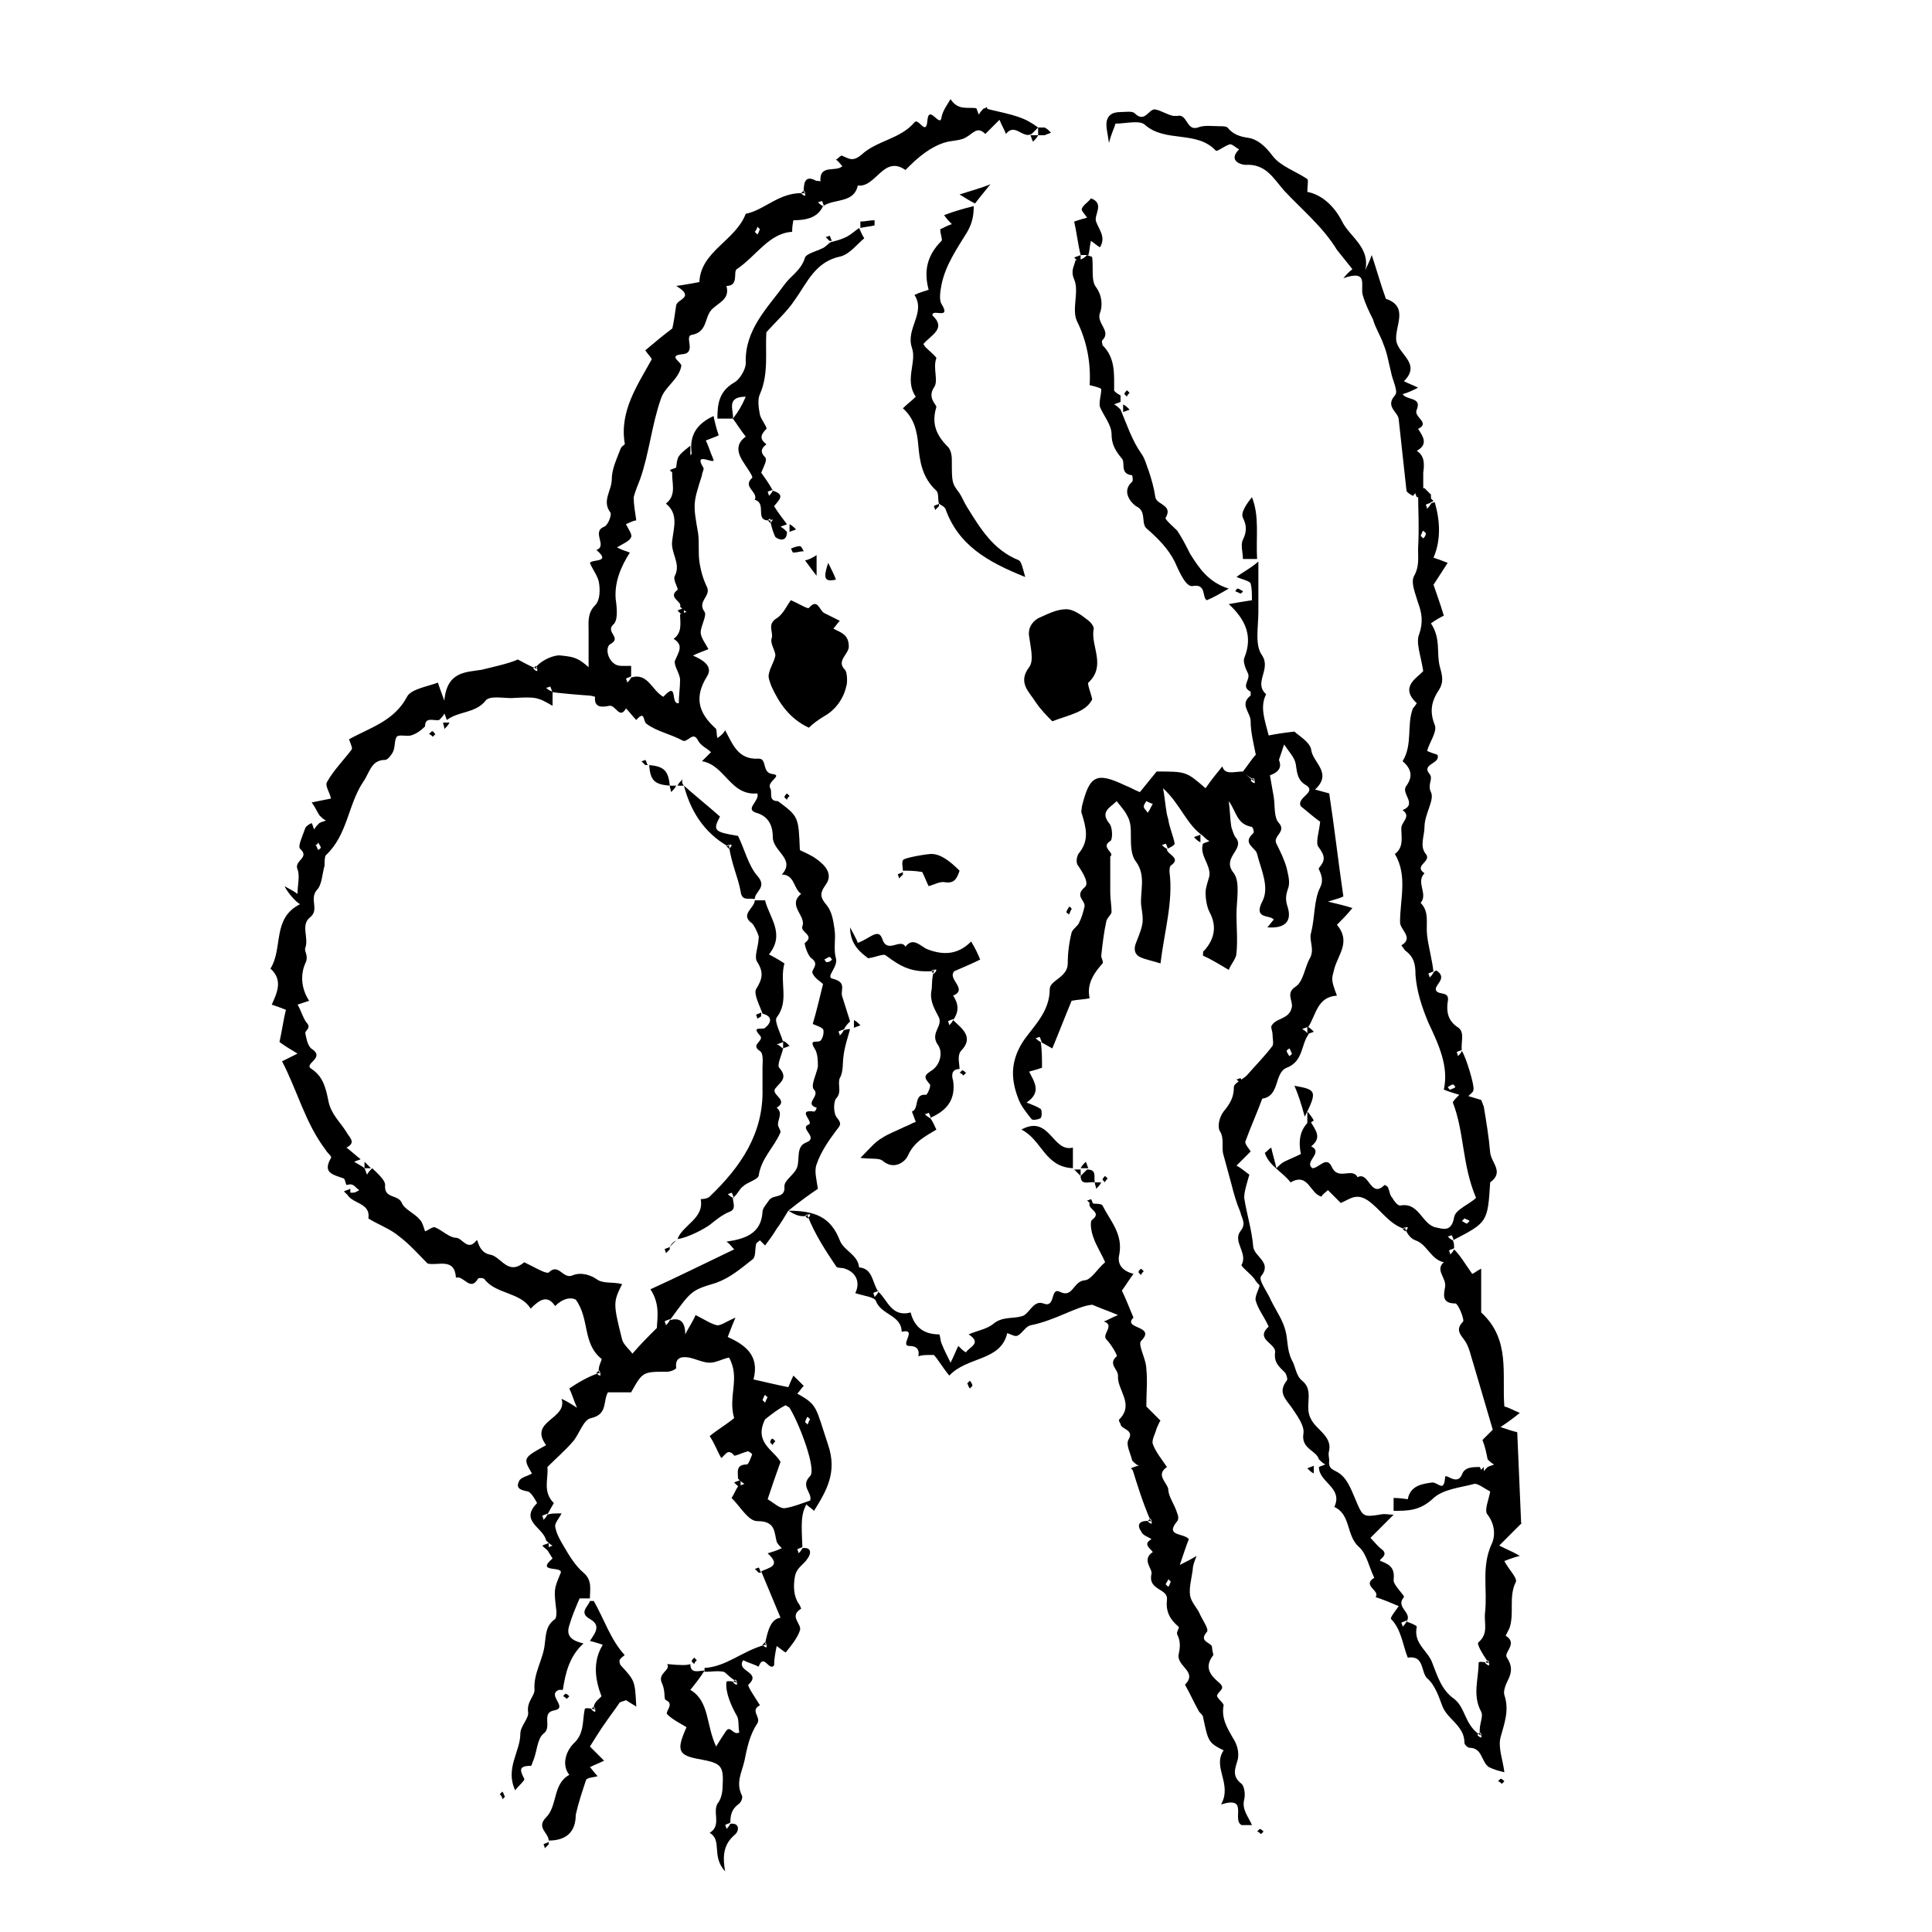 <?xml version="1.0" encoding="utf-8"?>
<!-- Generator: Adobe Illustrator 25.2.3, SVG Export Plug-In . SVG Version: 6.00 Build 0)  -->
<svg version="1.1" id="レイヤー_1" xmlns="http://www.w3.org/2000/svg" xmlns:xlink="http://www.w3.org/1999/xlink" x="0px"
	 y="0px" width="150px" height="150px" viewBox="0 0 150 150" style="enable-background:new 0 0 150 150;" xml:space="preserve">
<style type="text/css">
	.st0{fill:none;}
</style>
<g>
	<g>
		<path d="M53.6,129.2c0,0.8,0.7,0.5,1.1,0.5c-0.3,0.5-0.7,1-1.1,1.5c1.5,0.9,1.2,2.7,2,4.4c0.3-0.5,0.5-0.8,0.7-1.1
			c0.4-0.7,0.6,0.3,1.1,0c-0.1-0.4,0-1-0.2-1.3c-0.4-0.7-0.9-1.8-0.8-2.6c0-0.1,0.3-0.1,0.7,0c0.2,0.1,0.1-0.1,0-0.2
			c-0.1,0.1-0.2,0.2-0.2,0.2c0.1,0.1,0.2,0.2,0.3,0.2c0,0,0.1-0.1-0.1-0.3c-0.5-0.3-0.7-0.6-0.9-0.7c-0.5-0.1-1,0-1.5,0
			c0-0.1,0-0.3,0-0.3c1.7-0.1,2.9-1.3,4.7-1.8c0.2,0.1,0.1-0.1,0-0.2c-0.1,0.1-0.2,0.2-0.2,0.2c0.1,0.1,0.2,0.2,0.3,0.2
			c0,0,0.1-0.1-0.1-0.3c0.2-0.9,0.4-1.9,1.2-2c-0.5-1.2-1-2.4-1.5-3.6c0.6-0.3,1.6-0.4,0.5-1.4c0.3-0.1,0.7-0.2,1.1-0.4
			c-0.2-0.2-0.3-0.3-0.4-0.5c-0.2-0.8-0.1-1.6-1.5-1.6c-0.7,0-1.3-1.1-2-1.8c0.2-0.3,0.3-0.6,0.5-0.9c0.2-0.1,0.3-0.1,0.5-0.2
			c-0.2-0.1-0.3-0.2-0.5-0.4c0-0.5-0.2-1.1,0.7-1.1c0.1,0,0.3-0.5,0.4-0.8c0,0-0.3-0.3-0.4-0.2c-0.4,0.1-1,0.4-1,0.3
			c-0.5-0.6-0.7,0-1,0.2c-0.3-0.5-0.5-1.1-0.9-1.7c0.6-0.5,1.3-0.9,1.9-1.4c-0.5-1.7,0.5-3.1-0.4-4.7c-0.5,0.1-1,0.4-1.5,0.4
			c-0.5,0-1.1-0.3-1.6-0.4c-0.6-0.1-1.1,0-1,0.8c0,0.1-0.4,0.3-0.7,0.3c-1.9,0-1.9,0-2.8,1.6c-0.6,0-1.2,0-1.8,0
			c-0.4,0.7,0,1.7-1.3,2c-0.6,0.1-0.9,1.2-1.4,1.8c-0.6,0.7-1.3,1.3-2,2c0.1,0.9-0.4,1.9,0.5,2.8c0,0-0.3,0.5-0.5,0.9c0,0,0,0,0-0.1
			c-0.1,0.1-0.3,0.1-0.4,0.2c0,0,0.1,0.2,0.1,0.3c0.1-0.1,0.2-0.2,0.3-0.4c0.3-0.1,0.5-0.1,1.1-0.1c-0.2,0.4-0.5,0.7-0.5,1
			c0.1,0.6,0.4,1.1,0.7,1.6c0.4,0.7,0.9,1.5,1.5,2c0.7,0.6,0.5,1.3,0.5,2c-0.3,0-0.5,0-0.8,0c-0.3,0.7-0.6,1.4-0.8,2.1
			c-0.3,0.9,0.3,1.2,1.1,1.4c-1.1,1-1.4,2.3-1.6,3.6c-0.1,0-0.2,0-0.3,0c-1,0.4,0.8,1.4-0.4,1.6c-1,0.2-0.1,1.3-0.8,1.8
			c-0.5,0.4-0.5,1.4-0.8,2.1c-0.1,0.2-0.1,0.4-0.2,0.4c-1,0-0.8,0.4-0.5,1c0.1,0.1-0.4,0.5-0.7,0.9c-0.8-1.7,0.4-3,0.4-4.4
			c0-0.6,0.7-1.2,0.6-1.7c-0.1-0.8,0.5-1.2,0.5-1.7c-0.1-1.3,0.7-2.4,0.8-3.6c0.1-0.8,0.1-1.4,0.8-1.9c0.1-0.1,0.1-0.4,0.1-0.6
			c-0.2-1.7-0.2-1.7,0.3-2.9c0.4-0.7-2,0-0.6-1.2c0,0-0.3-0.5-0.5-0.8c0.2-0.1,0.3-0.1,0.5-0.2c-0.2-0.1-0.3-0.2-0.5-0.4
			c-0.2-1-2.1-1.5-0.7-2.9c0,0-0.4-0.8-0.7-0.9c-0.5-0.1-1-0.2-0.7-0.8c0.1-0.3,0.7-0.4,1-0.6c-0.7-1.2-0.7-1.2,1.1-2.2
			c-1.4-1.9,1.7-2,1.2-3.6c0.4,0.2,0.6,0.3,1.2,0.7c-0.3-0.7-0.4-1.1-0.6-1.5c0.6-0.4,1.4-0.9,2.3-1.2c0.2,0.1,0.1-0.1,0-0.2
			c-0.1,0.1-0.2,0.2-0.2,0.2c0.1,0.1,0.2,0.2,0.3,0.2c0,0,0.1-0.1-0.1-0.3c-0.1-0.4,0.3-1,0.2-1c-1.5-1.2-0.9-3.1-2-4.6
			c-0.4-0.2-1-0.1-1.6,0.5c-0.6-0.9-1.2-0.5-1.9,0.2c-0.8-1.3-2.7-1.1-3.6-2.3c-0.1-0.1-0.5-0.1-0.5,0c-0.6,1-1.1-0.3-1.7-0.1
			c-0.1-1.6-1.4-0.9-2.2-1.1c-0.7-0.7-1.4-1.5-2.2-2.1c-0.7-0.6-1.6-0.9-2.4-1.4c0.2-1.3-1.4-1.1-1.7-2c0.2,0,0.4,0,0.5,0
			c0.2,0,0.3-0.1,0.5-0.2c-0.2-0.1-0.3-0.3-0.5-0.4c-0.2-0.1-0.4,0-0.5,0c-0.1-0.2-0.1-0.4-0.2-0.5c-0.8-0.3-1.7-0.4-1-1.6
			c0.1-0.1-0.3-0.4-0.4-0.6c-1.6-2.1-2.2-4.6-3.4-6.9c0.4-0.2,0.8-0.4,1.2-0.6c-0.5-0.3-1-0.6-1.4-0.9c0.2-0.9,0.3-1.7,0.5-2.5
			c-0.5-0.2-0.8-0.3-1.1-0.4c0.4-0.9,0.9-1.9-0.1-2.8c1-1.6,0.1-3.9,2.3-5c-0.4-0.2-1.1-1.1-1.2-1.4c0.3,0.2,0.6,0.3,1,0.6
			c0-0.7,0.2-1.4,0-1.9c-0.3-0.7,1-0.9,0.2-1.6c-0.2-0.2,0.2-1,0.4-1.6c0.1-0.2,0.3-0.3,0.5-0.4c0.1,0.2,0.1,0.3,0.2,0.5
			c0.1-0.2,0.2-0.3,0.4-0.5c0.2-0.1,0.3-0.1,0.5-0.2c-0.2-0.1-0.3-0.2-0.5-0.4c-0.2-0.3-0.3-0.6-0.6-1c0.5-0.1,1-0.2,1.5-0.3
			c-0.1-0.5-0.5-1-0.3-1.3c0.5-0.9,1.3-1.7,1.9-2.5c0.1-0.1-0.1-0.5-0.2-0.8c1.6-0.9,3.5-1.4,4.5-3.3c0.3-0.6,1.6-0.8,2.4-1.1
			c0.1,0.3,0.2,0.6,0.5,1.4c0.2-2.3,1.7-2.2,2.9-2.4c0.8-0.2,2.2-0.5,2.8-0.8c0.4,0.2,0.7,0.4,1.4,0.7c0.2,0.1,0.1-0.1,0-0.2
			c-0.1,0.1-0.2,0.2-0.2,0.2c0.1,0.1,0.2,0.2,0.3,0.2c0,0,0.1-0.1-0.1-0.3c0.5-0.6,1.5-1,2-0.9c1,0.1,1.3,0.2,2.1,0.9
			c0-1,0-1.9,0-2.8c0-0.7-0.1-1.4,0.5-2c0.4-0.4,0.4-1.2,0.3-1.8c-0.1-0.5-0.5-1-0.7-1.5c0.2-0.3,1.7,0,0.5-1
			c0.9-0.3-0.4-1.4,0.6-1.8c0.3-0.1,0.6-0.9,0.5-1.1c-0.7-0.9,0.1-1.7,0.1-2.6c0-0.8,0.4-1.6,0.7-2.4c0.1-0.2,0.4-0.3,0.3-0.4
			c-0.4-2.5,1-4.5,2.1-6.5c0-0.1-0.3-0.4-0.5-0.7c0.6-0.5,1.3-1.1,2.1-1.7c0.1-0.4,0.2-1.1,0.3-1.8c0.1-0.5,1.5-0.6,0-1.5
			c0.8-0.1,1.2-0.2,1.8-0.3c0.1-2.4,2.8-3.2,3.6-5.3c1.5-0.3,2.6-1.7,4.5-1.6c0.2,0.1,0.1-0.1,0-0.2c-0.1,0.1-0.2,0.2-0.2,0.2
			c0.1,0.1,0.2,0.2,0.3,0.2c0,0,0.1-0.1-0.1-0.3c0-0.7,0.1-1.3,0.9-0.9c0.1,0.1,0.3,0,0.4,0.1c-0.1-1.4,1.2-0.7,1.7-1.2
			c-0.2-0.2-0.3-0.4-0.5-0.5c0.2-0.1,0.4-0.4,0.5-0.3c0.5,0.2,0.8,0.5,1.5-0.1c1.2-1.1,3-1.2,4.1-2.5c0.3-0.4,0.9,1.1,1-0.1
			c0.1-1.4,1,0.6,1.1-0.3c0.1-0.5,0.4-0.9,0.7-1.4c0.6,0.9,1.3,0.6,2,0.7c0.1,0.2,0.1,0.3,0.2,0.5c0.1-0.2,0.2-0.3,0.4-0.5
			C79,9,79.5,9.1,80.6,9.9c-0.2,0.2-0.4,0.4-0.5,0.5c-0.7,0.4-1.3-0.9-2,0c-0.1-0.3-0.3-0.6-0.5-1.1c-0.4,0.4-0.7,0.7-1.1,1.1
			c-0.6-0.6-0.9-0.1-1.4,0.2c-0.4,0.3-1,0.3-1.5,0.4c-0.9,0.2-1.9,0.8-3,1.9c-0.1,0.1-0.3,0.3-0.3,0.3c-1.7-1.2-2.3,1.4-3.7,1.2
			c-0.3,1.4-1.8,1-2.7,1.6c0,0,0,0,0.1,0c-0.1-0.1-0.1-0.3-0.2-0.4c0,0-0.2,0.1-0.3,0.1c0.1,0.1,0.2,0.2,0.4,0.3
			c-0.4,0.9-1.3,1.1-2.3,1.1c0,0-0.1,0.4-0.1,0.9c-1.8,0.1-2.8,1.9-4.3,2.9c-0.3,0.2,0.2,1.3-0.8,1.3c0.3,1.1-0.7,1.3-1.2,1.9
			c-0.5,0.6-0.3,1.7-1.5,1.9c-0.6,0.1,0.4,1.4-0.7,1.5c-1.2,0.1-0.1,0.6-0.1,0.9c-0.2,1.1-1.3,1.6-1.6,2.6c-0.7,2-0.9,4.2-1.6,6.2
			c-0.2,0.5-0.4,1-0.5,1.4c0,0.6,0.1,1.1,0.2,1.8c-0.1,0-0.4,0.1-0.8,0.3c0.2,0.4,0.5,0.8,0.4,1c-0.1,0.3-0.6,0.5-1.1,0.8
			c0.4,0.2,0.7,0.3,1,0.4c-0.7,1.1-1.2,2.3-1.1,3.6c0.1,0.7,0.2,1.7-0.2,2c-0.6,0.6,0.7,1-0.2,1.5c-0.4,0.2-0.3,1.2,0.4,1.6
			c0.2,0.1,0.4,0.1,0.6,0.1c0.2,0,0.4,0,0.6,0c0,0.3,0,0.5,0,0.9c0,0,0,0,0-0.1c-0.1,0.1-0.3,0.1-0.4,0.2c0,0,0.1,0.2,0.1,0.3
			c0.1-0.1,0.2-0.2,0.3-0.4c1.3-0.4,1.6,1,2.5,1.5c1.2-1.3,0.5,0.6,1.2,0.5c0-0.6,0.1-1.2,0.1-1.8c0-0.5-0.5-1.1-0.4-1.5
			c0.3-0.7,0.7-1.2-0.1-1.7c0.7-0.5,0.5-1.3,0.5-1.9c0.2-0.1,0.3-0.1,0.5-0.2c-0.2-0.1-0.3-0.2-0.5-0.4c0.2-0.4-1-0.7-0.2-1.3
			c0.1-0.1-0.4-0.8-0.2-1.1c0.5-1-0.4-1.8-0.2-2.8c0.1-0.9,0.5-2-0.5-2.8c0.9-0.7,0.4-1.7,0.5-2.5c0.2-0.2,0.4-0.4,0.5-0.5
			c0.2-0.2,0.4-0.4,0.5-0.5c0.2-0.1,0.5-0.3,0.5-0.4c-0.2-1.4,0.4-2.3,1.7-2.9c0.1,0.5,0.2,0.9,0.4,1.5c-0.2,0.1-0.5,0.2-1,0.4
			c0.2,0.4,0.3,0.8,0.6,1.5c0.1,0.4-1.6-0.7-0.8,0.6c0.1,0.1-0.1,0.4-0.1,0.6c-0.7,2.2-0.7,2.2-0.3,4.5c0.1,0.7,0,1.5,0.1,2.2
			c0.1,0.7,0.3,1.4,0.6,2c0.3,0.7-0.8,1.1-0.2,1.9c0.2,0.3-0.3,1.1-0.3,1.6c0,0.4,0.4,0.9,0.6,1.3c-0.5,0.2-0.8,0.3-1.2,0.5
			c0.7,0.3,1.6,0.8,1.1,1.6c-1,1.6-0.7,2.8,0.6,4c0.2,0.1,0.1,0.5,0.2,0.8c0.3-0.2,0.5-0.4,0.6-0.6c0.6,1.1,1,2.3,2.6,2.2
			c0.7,0,0.2,1.1,1.1,1.2c0.8,0.1-0.5,0.6-0.2,1.1c0.2,0.3-0.2,1,0.6,1c1.6,1.2,1.6,1.2,1.7,3.8c0.4,0.2,0.9,0.4,1.3,0.7
			c0.7,0.5,1.3,1.2,0.7,2c-0.5,0.7-0.4,1,0.1,1.6c0.4,0.5,0.5,1.2,0.6,1.9c0.1,0.7-0.1,1.5,0.1,2.2c0.2,0.7-0.9,1.5-0.2,1.6
			c1.1,0.3,0.5,0.9,0.7,1.4c0.2,0.6,0.4,1.3,0.6,1.9c-0.2,0.2-0.4,0.4-0.5,0.7c0,0,0,0,0-0.1c-0.1,0.1-0.3,0.1-0.4,0.2
			c0,0,0.1,0.2,0.1,0.3c0.1-0.1,0.2-0.2,0.3-0.4c0.2-0.1,0.4-0.1,0.5-0.1c-0.2,0.7-0.4,1.3-0.5,2c-0.1,0.6,0,1.3-0.3,1.8
			c-0.2,0.5,0.2,1.1-0.3,1.6c-0.2,0.3-0.2,1.2,0.1,1.5c0.4,0.5,0.2,0.6-0.1,1c-0.6,0.8-1.2,1.7-1.5,2.6c-0.2,0.5,0,1.2,0.1,1.9
			c-0.6,0.4-1.3,0.9-2.3,1.7c2.1,0,3.3,0.5,4,2.3c0.3,0.8,1.4,1.1,1.5,2.1c1.1,0.1,1,1.2,1.5,1.9c0,0,0,0,0-0.1
			c-0.1,0.1-0.3,0.1-0.4,0.2c0,0,0.1,0.2,0.1,0.3c0.1-0.1,0.2-0.2,0.3-0.4c0.7,0.6,1,2,2.5,1.6c0.3,1.2,1.1,1.7,2.2,1.7
			c0.1,0,0.1,0.5,0.2,0.7c0.2,0.5,0.4,0.9,0.7,1.5c0.3-0.6,0.4-0.9,0.6-1.3c0.2,0.2,0.4,0.4,0.6,0.5c0.2-0.4,1.3-0.7,0.2-1.4
			c0.7-0.3,1.4-0.4,1.9-0.8c0.7-0.6,1.5-0.4,2.2-0.6c0.6-0.1,0.9-1.3,1.7-1c1,0.4,0.5-1.3,1.3-0.9c1,0.5,1-0.8,1.9-0.9
			c0.5,0,1-0.9,1.6-1.4c-0.3-0.7-0.7-1.3-0.9-1.9c-0.2-0.5-0.3-1.3-0.1-1.4c0.8-0.6-0.4-0.8-0.2-1.3c0.3,0.1,0.9,0,1,0.2
			c0.6,1.2,1.6,2.2,1.3,3.8c-0.2,0.8,0.3,1.3,1.1,1.5c-0.3,0.4-0.6,0.9-0.9,1.3c0.3,0.6,0.6,1.4,0.9,2.1c-0.9,0.9,1.8,0.6,0.6,1.8
			c-0.3,0.3,0.4,1.4,0.4,2.2c0.1,0.9,0,1.8,0,2.9c0.3,0.3,0.7,0.7,1.1,1.1c-0.1,0.1-0.2,0.4-0.3,0.6c-0.1,0.4-0.4,0.9-0.3,1.2
			c0.2,0.6,0.7,1.2,1.1,1.8c-0.9,0.6,0,1.2,0.1,1.7c0,0.6,0.5,1.2,0.7,1.9c0.1,0.2,0.1,0.5,0,0.6c-1,1.2,0.5,0.9,0.9,1.4
			c-0.2,0.5-0.4,1.1-0.7,2c0.6-0.3,0.8-0.4,1.3-0.7c-0.2,0.5-0.3,0.8-0.3,1.1c-0.1,0.7-0.3,1.4-0.2,2c0.1,0.5,0.5,0.9,0.7,1.3
			c0.2,0.5,0.8,1.3,0.6,1.5c-0.7,0.8,0.4,0.8,0.4,1.2c0,0.2,0.1,0.5,0.1,0.6c-0.7,0.9-0.3,1.5,0.4,2.1c0.6,0.5,0.1,0.6-0.1,1
			c-0.1,0.2,0.5,0.6,0.5,0.8c-0.2,1,0.3,1.8,0.7,2.5c0.4,0.6,0.5,1.2,0.4,1.7c-0.2,0.7-0.5,1.3,0.3,1.9c0.2,0.2,0.3,0.8,0.2,1.2
			c-0.2,0.8,0.3,1.3,0.6,2c-0.3,0-0.5,0-0.8,0c-0.8-0.4,0.6-2.3-1.6-1.6c0.9-1.6-0.7-2.9,0.2-4.2c-1.2-0.6-1.2-0.7-1.6-2.6
			c0-0.1-0.2-0.3-0.3-0.4c-0.4-0.7-0.7-1.4-1.1-2.1c1-1-0.6-1.4-0.5-2.3c0.1-0.5,0.2-1-0.1-1.6c-0.1-0.2,0.2-0.5,0.1-0.6
			c-0.7-0.6-1-1.2-0.9-2.1c0.1-0.9-1.5-0.7-1.2-2c0.1-0.4-0.8-1.1,0.1-1.7c-0.2-0.3-0.8-0.6-0.1-1c-0.3-0.2-0.7-0.3-0.8-0.6
			c-0.3-0.4-0.3-0.9,0.7-0.8c0.2,0.1,0.1-0.1,0-0.2c-0.1,0.1-0.2,0.2-0.2,0.2c0.1,0.1,0.2,0.2,0.3,0.2c0,0,0.1-0.1-0.1-0.3
			c-0.6-1.4-1-2.7-1.4-4c0.2-0.1,0.3-0.1,0.5-0.2c-0.2-0.1-0.3-0.2-0.5-0.4c-0.1-0.5-0.5-1.2-0.3-1.6c0.5-0.8-0.5-0.8-0.6-1.2
			c0-0.1-0.2-0.3-0.1-0.4c1.2-1.2-0.2-2.3-0.1-3.4c0-0.5-0.8-0.9-0.1-1.5c0.1,0-0.4-0.9-0.8-1.3c-0.4-0.4,0.7-1.1-0.2-1.4
			c0.3-0.1,0.6-0.3,1.1-0.5c-0.7-0.3-1.3-0.5-2-0.8c-1.2,0.1-2.8,1.2-4.8,1.6c-0.4,0.1-0.6,0.6-1,0.8c-0.2,0.1-0.5-0.1-0.8-0.2
			c-0.5,2.2-3.1,1.8-4.5,3.3c-0.5-0.6-0.9-1.3-1.2-1.6c-0.7,0-0.9,0-1.2,0.1c0.1-0.5-0.1-0.8-0.7-0.8c-0.8,0,0.7-1.4-0.6-1.1
			c0-1.3-1.6-1.3-2-2.4c-0.1-0.3-1-0.4-1.6-0.6c0.4-0.8,0.1-1.6-0.8-1.9c-0.2-0.1-0.6,0-0.7-0.2c-0.8-1.2-1.6-2.4-2.2-3.9
			c0.1-0.2-0.1-0.1-0.2,0c0.1,0.1,0.2,0.2,0.2,0.2c0.1-0.1,0.2-0.2,0.2-0.3c0,0-0.1-0.1-0.3,0.1c-0.5,0.1-0.9-0.1-1.4-0.4
			c-0.3,0.5-0.6,1-0.9,1.4c-0.3,0.5-0.6,0.9-0.9,1.3c-0.2-0.2-0.3-0.3-0.4-0.4c-0.1,0.1-0.3,0.2-0.3,0.3c-0.1,0.4,0,1-0.3,1.2
			c-0.9,0.7-1.7,1.4-2.8,1.8c-2,0.6-1.9,0.6-3.6,2.9c0,0,0,0,0-0.1c-0.1,0.1-0.3,0.1-0.4,0.2c0,0,0.1,0.2,0.1,0.3
			c0.1-0.1,0.2-0.2,0.3-0.4c0.7-0.2,1.2,0,1.2,1.1c0.3-0.6,0.6-1,0.8-1.5c0.8,0.4,1.2,0.7,1.7,0.8c0.3,0,0.7-0.3,1.4-0.6
			c-0.3,0.7-0.4,1-0.6,1.5c1.3,0.6,2.5,1.4,2,3.3c0.9,0.2,1.7,0.4,2.7,0.6c0.1-0.2,0.2-0.5,0.4-0.9c0.3,0.3,0.5,0.5,0.8,0.8
			c-0.2,0.2-0.3,0.4-0.5,0.6c1.6,0.9,1.4,1,2.4,4c0.7,2.1-0.1,3.5-1.1,5.1c-0.2-0.2-0.4-0.3-0.6-0.5c-0.4,0.8-0.4,1.3-0.3,3.4
			c0,0,0,0,0-0.1c-0.1,0.1-0.3,0.1-0.4,0.2c0,0,0.1,0.2,0.1,0.3c0.1-0.1,0.2-0.2,0.3-0.4c0.7-0.1,0.7,0.4,0.4,0.8
			c-0.3,0.5-0.9,0.7-1,1.5c-0.1,0.6-0.1,1.4,0.3,2c0.1,0.1,0.2,0.4,0.2,0.4c-1,0.6,0.1,1.2-0.1,1.7c-0.2,0.6-0.7,1.2-1.1,1.7
			c-0.2-0.1-0.4-0.3-0.7-0.5c-0.1,0.5-0.2,1-0.2,1.5c-0.4,0.5-0.8-1-1.2,0.1c-0.4-0.2-0.8-0.3-1.2-0.5c-0.6,0.9,1.5,0.9,0.4,1.9
			c-0.1,0.1,0.6,1.1,0.9,1.6c-0.8,0.4,0.1,0.9-0.2,1.4c-0.6,0.9-0.8,1.9-1,2.9c-0.2,0.9-0.7,1.7-0.2,2.7c0.1,0.2-0.1,0.6-0.3,0.7
			c-0.5,0.4-0.6,0.8-0.6,1.5c0,0,0,0,0-0.1c-0.1,0.1-0.3,0.1-0.4,0.2c0,0,0.1,0.2,0.1,0.3c0.1-0.1,0.2-0.2,0.3-0.4
			c0.7-0.1,0.7,0.5,0.4,0.8c-0.7,0.6-1.1,1.3-0.8,2.9c-1.1-1.2-0.2-2.4-1.2-3c1-0.6,0.1-1.7,0.7-2.4c0.2-0.3,0.3-0.8,0.3-1.2
			c0.1-1.6-0.1-1.8-1.7-2.1c-1.8-0.3-1.9-0.7-1.1-2.5c-0.5-0.3-1.1-0.6-1.5-1c-0.2-0.2,0.6-0.8-0.1-1.1c-0.2-0.1,0-0.6-0.3-1.3
			c-0.4-0.8,0.7-1,0.4-1.5C52.9,129.3,53.3,129.3,53.6,129.2z M28.3,90.7c0.1,0.2,0.1,0.3,0.2,0.5c0.1-0.2,0.2-0.3,0.4-0.5
			c0.4,0.4,1,0.9,1,1.3c-0.1,1.1,1,0.7,1.3,1.4c0.2,0.5,1,0.8,1.4,1.3c0.2,0.2,0.3,0.6,0.4,0.9c0.3-0.1,0.6-0.4,0.8-0.3
			c0.5,0.2,1.1,0.8,1.6,0.8c0.5,0,0.9,1.1,1.6,0.2c0.1-0.2,0.1,0.9,1,1.1c0.9,0.1,1.4,1.7,2.7,0.6c0,0,0.4,0.2,0.6,0.3
			c0.4,0.2,1.1,0.6,1.3,0.5c0.8-0.8,1.1,0.6,1.9,0.2c0.5-0.2,1.2-0.1,1.8,0.3c0.5,0.4,1.3,0.2,2,0.4c-0.7,1.4-0.7,1.5,0,4.3
			c0.1,0.4,0.6,0.8,0.8,1.1c0.6-0.7,1.1-1.2,1.9-2c0-0.6,0.3-1.8-0.5-3c2.2-1,4.4-2.1,6.5-3.1c-0.2-0.2-0.3-0.4-0.6-0.6
			c1.4-0.2,2.7-0.6,2.8-2.3c0-0.3,0.3-0.6,0.5-0.9c0.3-0.5,1.3-0.1,1.2-1.1c0-0.5,0.8-0.9,1-1.5c0.2-0.7-0.1-1.6,0.7-1.9
			c1-0.4-0.6-1.1,0.2-1.4c0.4-0.2-1-1.2,0.4-1c0.1,0,0.2-0.2,0.2-0.3c-1-0.3,0.3-0.9-0.2-1.4c-0.3-0.3,0.2-1.2,0.3-1.8
			c0-0.4,0-0.9-0.2-1.3c-0.6-0.9,0.2-0.5,0.4-0.7c0.2-0.2,0.3-0.7,0.2-0.9c-0.2-0.2-0.6-0.3-0.8-0.4c0.3-1,0.5-1.9,0.8-3.1
			c-0.2-0.2-0.6-0.4-0.8-0.8c-0.2-0.3,0.6-0.7-0.1-1.2c-0.3-0.2-0.6-1.2-0.5-1.2c0.8-0.6-0.4-0.8-0.2-1.3c0.3-0.8-1.2-1.6-0.1-2.5
			c-0.6-0.4-0.5-1.5-1.5-1.5c1.1-1.2-0.7-1.8-0.7-2.9c0-0.7-0.2-1.6-1.3-1.9c-0.9-0.3,0.3-0.9,0.1-1.5c-2.1,0.2-2.5-2.2-4.3-2.5
			c0.3-0.3,0.4-0.4,0.7-0.7c-0.3-0.3-0.8-0.5-1-0.9c-0.4-0.8-0.8,0.2-1.2,0c-0.9-0.5-2-0.7-2.8-1.3c-0.3-0.2-0.1-1.1-0.8-0.3
			c-0.3-0.3-0.5-0.6-0.8-0.9c-0.5,0.9-0.8-0.3-1.3-0.2c-0.5,0.1-1.2,0.2-1.1-0.7c0,0-0.3-0.1-0.5-0.1c-0.1,0-2.7-0.2-3-0.3
			c0.1,0,0.2,0,0.2,0c-0.1-0.1-0.1-0.3-0.2-0.4c0,0-0.2,0.1-0.3,0.1c0.1,0.1,0.2,0.2,0.5,0.3c0,0.3,0,0.7,0,1.1
			c-1.2-0.7-1.3-0.7-3.2-0.6c-0.7,0-1.7-0.2-2,0.2c-0.8,1-2.1,0.8-3,1.5c-0.1-0.2-0.1-0.3-0.2-0.5c-0.1,0.2-0.2,0.3-0.4,0.5
			c-0.4,0.1-1.1-0.3-1.1,0.5c-0.3,0.3-0.7,0.6-1.1,0.7c-0.3,0.1-0.9-0.1-1.1,0.1c-0.2,0.3-0.1,0.8-0.3,1.2c-0.1,0.2-0.4,0.6-0.6,0.6
			c-1.1,0-1.2,1-1.7,1.7c-1.2,1.8-1.2,4.1-2.9,5.7c-0.1,0.1-0.1,0.5-0.1,0.8c-0.2,0.7-0.2,1.5-0.6,1.9c-0.6,0.7,0.2,1.5-0.5,2.1
			c-0.8,0.6-0.1,1.6-0.4,2.4c-0.1,0.3,0.3,0.6,0,1.2c-0.4,0.9-0.3,2,0.3,2.9c-0.3,0.1-0.6,0.2-0.9,0.3c0.3,0.5,0.4,1,0.7,1.4
			c0.4,0.4-0.1,0.6-0.1,0.8c0.1,0.5,0.2,1.1,0.6,1.3c0.9,0.7-0.8,1.1-0.1,1.5c0.9,0.6,1.1,1.5,1.3,2.5c0.2,1,0.9,1.6,1.4,2.4
			c0.2,0.4,0.8,0.8,0,1.2c0.4,0.3,0.7,0.6,1.1,0.9c-0.2,0.1-0.3,0.1-0.5,0.2C28,90.5,28.2,90.6,28.3,90.7z M59.4,110.2
			c-0.9,1.8,0.7,2.4,1.2,3.3c-0.4,1.1-0.7,2-1,2.9c0.5,0.3,0.9,0.7,1.3,0.7c0.7-0.1,1.4-0.4,2-0.6c0.2-0.6-0.8-1.1,0-1.9
			c0.5-0.5-0.8-4-1.6-5.3c-0.1-0.1-0.2-0.1-0.3-0.2C60.4,109.4,59.9,109.8,59.4,110.2z M62.9,110.2c-0.1-0.1-0.1-0.1-0.2-0.2
			c-0.1,0.1-0.1,0.2-0.2,0.4c0,0,0.1,0.1,0.2,0.2C62.8,110.4,62.8,110.3,62.9,110.2z M59.6,108.5c-0.1-0.1-0.1-0.1-0.2-0.2
			c-0.1,0.1-0.1,0.2-0.2,0.4c0,0,0.1,0.1,0.2,0.2C59.5,108.7,59.5,108.6,59.6,108.5z M90.5,123c0.1,0.1,0.1,0.1,0.2,0.2
			c0.1-0.1,0.1-0.2,0.2-0.4c0,0-0.1-0.1-0.2-0.2C90.7,122.7,90.6,122.8,90.5,123z M64.6,74.5c-0.1-0.1-0.1-0.2-0.2-0.2
			c-0.1,0-0.2,0.1-0.4,0.2c0.1,0.1,0.1,0.2,0.2,0.2C64.4,74.7,64.5,74.6,64.6,74.5z M24.5,65.6c0.1,0.1,0.1,0.2,0.2,0.4
			c0.1-0.1,0.2-0.1,0.2-0.2c0-0.1-0.1-0.2-0.2-0.4C24.7,65.5,24.6,65.6,24.5,65.6z M58.6,18c0.1,0.1,0.1,0.1,0.2,0.2
			c0.1-0.1,0.1-0.2,0.2-0.4c0,0-0.1-0.1-0.2-0.2C58.8,17.7,58.7,17.9,58.6,18z"/>
		<path d="M96.5,59.9c0.4-0.5,0.7-1,1-1.3c-0.2-1-0.4-1.8-0.4-2.6c0-0.7-0.9-1.3,0-2c0,0,0-0.2,0-0.3c-0.8-0.4,0-0.9-0.2-1.4
			c-0.2-0.4-0.4-0.9-0.3-1.2c0.7-1.7,0.1-3-1.2-4.2c0.6-0.1,1.1-0.2,1.8-0.3c0-0.5,0-0.9-0.1-1.3c-0.1-0.2-0.6-0.3-1.1-0.5
			c0.5-0.4,1-0.6,1.7-1.2c0,1.5,0,2.7,0,3.9c0,1.2-0.3,2.6,0.3,3.4c0.7,1.1-0.7,2.1,0.3,3c-0.5,1-0.1,2,0.2,3.2
			c0.5-0.1,1.1-0.2,2-0.3c0.3,0.3,1.2,0.8,1.3,1.4c0.1,1,1.7,1.8,0.3,3.1c0.4,0.1,0.7,0.2,1.1,0.3c0.4,2.6,0.7,5.3,1.1,8
			c-0.2,0.1-0.5,0.2-1.2,0.4c0.8,0.2,1.3,0.3,1.9,0.5c-0.4,0.5-0.8,0.9-1.2,1.3c1.1,1.3,0.1,2.3-0.2,3.4c-0.2,0.8-0.3,0.8,0.2,2.1
			c-1.5,0.1-1.6,1.4-2.2,2.4c-0.2,0.1-0.3,0.1-0.5,0.2c0.2,0.1,0.3,0.2,0.5,0.4c-0.6,0.8-0.4,2.1-1.7,2.6c-1,0.4-0.5,2.2-1.9,2.4
			c-0.4,1.1-0.9,2.2-1.3,3.3c-0.1,0.2,0.3,0.6,0.4,0.8c-0.3,0.3-0.6,0.6-1.1,1.1c0.4,0.2,0.7,0.5,1,0.7c-0.2,0.7-0.4,1.3-0.4,1.8
			c0.2,1.3,0.6,2.5,0.7,3.8c0.1,0.8,1.5,1.2,0.6,2.3c-0.2,0.3,0.5,1.2,0.8,1.9c0.4,0.8,0.9,1.5,1.1,2.3c0.2,0.7,0.1,1.5,0.5,2.3
			c0.3,0.5,0.3,1.2,0.8,1.6c1,0.8,0.1,2,0.7,3c0.4,0.8,1.6,1.3,1.4,2.4c-0.1,0.3,0,0.6,0,0.8c-0.1,0.7,0.4,0.7,0.8,1
			c0.7,0.5,1,1.5,1.4,2.4c0.4,0.9,0.5,1,1.7,0.8c0.4-0.1,0.7,0,1.1,0c-0.6,0.6-1.1,1.1-1.8,1.8c0.3,0.3,0.6,0.7,0.9,0.9
			c0.6,0.5-0.4,0.8-0.1,0.9c0.8,0.3,1.1,0.6,1,1.5c0,0.4,0.9,1.2,0.8,1.3c-0.7,0.8,0.7,1.2,0.2,1.9c0,0,0,0,0-0.1
			c-0.1,0.1-0.3,0.1-0.4,0.2c0,0,0.1,0.2,0.1,0.3c0.1-0.1,0.2-0.2,0.3-0.4c0.3,0.1,0.8,0.3,0.8,0.4c-0.3,1.3,0.9,1.9,1.2,2.8
			c0.4,1,0.7,2.1,1.7,2.8c0.9,0.7,0.8,2,2,2.8c0.2,0.1,0.1-0.1,0-0.2c-0.1,0.1-0.2,0.2-0.2,0.2c0.1,0.1,0.2,0.2,0.3,0.2
			c0,0,0.1-0.1-0.1-0.3c-0.1-0.7,0.3-1.3,0.1-1.7c-0.7-1.3-0.2-2.5-0.2-3.8c0-0.1,0.3-0.1,0.7,0c0.2,0.1,0.1-0.1,0-0.2
			c-0.1,0.1-0.2,0.2-0.2,0.2c0.1,0.1,0.2,0.2,0.3,0.2c0,0,0.1-0.1-0.1-0.3c-0.4-0.6-0.9-1.4-0.7-1.5c0.8-0.7,0.4-1.5,0.5-2.3
			c0.2-1.8-0.3-3.5,0.5-5.3c0.3-0.6,0.3-1.5-0.3-2.3c-0.3-0.3,0.1-1.2,0.2-1.8c-0.4-0.2-0.9-0.6-1.2-0.6c-1.1,0.3-2.5,0.4-3.3,1.2
			c-1,0.9-1.9,0.9-3,0.9c0-0.3,0-0.7,0-1c0.5,0,1.1,0.1,1.1,0.1c0.2-1.1,1.2-1.2,1.9-1.3c0.5,0,0.9,0.8,1-0.4c0-0.4,0.9,0.7,1.3-0.2
			c0.2-0.6,0.8-0.6,1.4-0.6c0.1,0.2,0.1,0.3,0.2,0.5c0.1-0.2,0.2-0.3,0.4-0.5c0.2-0.1,0.3-0.1,0.5-0.2c-0.2-0.1-0.3-0.2-0.5-0.4
			c-0.1-0.5-0.2-1-0.4-1.5c0.2-0.2,0.5-0.5,0.8-0.8c-0.5-1.7-1-3.4-1.5-5.1c-0.2-0.6-0.3-1.2-0.6-1.7c-0.3-0.5-0.9-0.9-0.2-1.6
			c0.1-0.2-0.4-1.4-0.6-1.4c-1.1,0-0.9-0.7-0.8-1.3c0.1-0.7-0.8-1.3-0.1-1.9c-1-0.2-1.3-1.4-2.2-1.7c-0.3-0.1-0.6-0.4-0.8-0.9
			c0.1-0.2-0.1-0.1-0.2,0c0.1,0.1,0.2,0.2,0.2,0.2c0.1-0.1,0.2-0.2,0.2-0.3c0,0-0.1-0.1-0.3,0.1c-1.2-0.4-1.8-1.5-2.8-2.2
			c-0.9-0.6-1.4-0.1-2.1,0.2c-0.3-0.3-0.6-0.6-1-1c-0.2,0.2-0.4,0.3-0.5,0.5c-0.9-0.2-1-1.9-2.4-1.1c-0.6-0.8-1.7-1.3-2-2.3
			c0.2-0.1,0.3-0.3,0.5-0.4c0.1,0.5,0.3,1.1,0.4,1.6c0.2-0.2,0.4-0.4,0.6-0.5c0.4-0.2,0.9-0.4,1.3-0.6c-0.2-1-0.1-1.9,0.7-2.6
			c0.4,0.7,1,1.3,0.1,2c1,0.5-0.6,1.2,0.1,1.7c0.5,0,1.1-1,1.5-0.1c0.5,1.1,1.6,0,2,0.8c0.9-0.5,1,1.7,2.1,0.6c0,0,0.3,0.1,0.3,0.3
			c0.1,0.2,0.1,0.5,0.3,0.7c0.1,0.2,0.4,0.6,0.6,0.6c1.5-0.3,1.7,1.5,2.8,1.7c0.5,0.1,1.2,0.4,1.4-0.8c0.1-0.6,1.2-1,1.7-1.5
			c-1.1-2.6-0.9-5.1-1.8-7.4c0-0.1,0.3-0.4,0.5-0.6c-0.3-0.1-0.7-0.2-1.2-0.4c0.4-1.8-0.4-3.5-1.2-5.2c-0.5-1.2-0.9-2.4-1-3.7
			c0-0.8-0.1-1.4-0.8-1.9c-0.1-0.1-0.2-0.3-0.3-0.4c1-0.6-0.1-1.2-0.1-1.8c0-1.8,0.6-3.6-0.4-5.3c0.7-0.5,0.5-1.3,0.5-2
			c0-0.5,0.8-0.9,0.1-1.4c1.2-0.5-0.2-1.3,0.3-1.9c0.5-0.7,0.4-1.3-0.3-1.9c0.8-1.3,0.3-2.8,0.8-4.1c0.1-0.1,0.3-0.4,0.3-0.4
			c-1.4-1.3,0.1-2,0.5-2.5c-0.2-1.3-0.6-2.2-0.3-2.9c0.3-0.9,0.2-1.6-0.1-2.4c-0.2-0.7-0.6-1.6-0.3-2.1c0.4-0.7,0.3-1.4,0.3-2.1
			c0.1-1.6,0-3.1,0-4.7c0.2,0,0.4,0,0.5,0c0.2,0.2,0.4,0.4,0.5,0.5c0,0.2,0,0.4,0,0.7c0,0,0,0,0-0.1c-0.1,0.1-0.3,0.1-0.4,0.2
			c0,0,0.1,0.2,0.1,0.3c0.1-0.1,0.2-0.2,0.3-0.4c0.1-0.1,0.3-0.1,0.3-0.1c0.4,1.4,0.5,2.9-0.1,4.3c0.3,0.1,0.6,0.2,1.1,0.4
			c-0.4,0.6-0.7,1.1-1.1,1.7c0.2,0.6,0.5,1.4,0.8,2.4c-0.2,0.1-0.6,0.3-1,0.6c0.8,1.2,0.4,2.3,0.7,3.4c0.2,0.7,0.3,1.2-0.1,1.8
			c-0.6,0.9-0.7,1.7-0.3,2.7c0.2,0.5-0.4,1.3-0.6,2c0.2,0.1,0.5,0.2,0.8,0.3c0.3,0.7-1.3,0.7-0.6,1.5c0.3,0.4-0.2,0.8,0.1,1.4
			c0.3,0.6-0.5,1.7-0.5,2.7c0,0.7-0.4,1.5,0.1,2.1c0.5,0.6-1,0.9-0.1,1.5c-0.7,0.7,0.3,1.6-0.3,2.3c0.7,0.7,0.4,1.6,0.5,2.5
			c0.1,0.9,0.4,1.9,0.5,2.9c0,0,0,0,0-0.1c-0.1,0.1-0.3,0.1-0.4,0.2c0,0,0.1,0.2,0.1,0.3c0.1-0.1,0.2-0.2,0.3-0.4
			c0.1-0.1,0.2-0.2,0.3-0.1c0.8,0.6-0.3,1.1-0.1,1.5c0.2,0.4,1.1,0,0.9,0.9c-0.1,0.7,0,1.4,0.7,1.9c0.7,0.4,0.3,1.1,0.4,1.9
			c0,0,0,0,0-0.1c-0.1,0.1-0.3,0.1-0.4,0.2c0,0,0.1,0.2,0.1,0.3c0.1-0.1,0.2-0.2,0.3-0.4c0.3,0.4,1,2.7,0.9,3c0,0.2-0.2,0.3-0.4,0.5
			c0.3,0.1,0.7,0.2,1,0.3c0.1,0.2,0.1,0.3,0.2,0.5c0.2,1.2,0.4,2.4,0.5,3.6c0.1,0.8,1.1,1.5,0,2.3c-0.2,3.1-0.2,3.1-2.9,4.5
			c0,0,0,0,0.1,0c-0.1-0.1-0.1-0.3-0.2-0.4c0,0-0.2,0.1-0.3,0.1c0.1,0.1,0.2,0.2,0.4,0.3c0.1,0.2,0.1,0.4,0.1,0.7c0,0,0,0,0-0.1
			c-0.1,0.1-0.3,0.1-0.4,0.2c0,0,0.1,0.2,0.1,0.3c0.1-0.1,0.2-0.2,0.3-0.4c0.5,0.5,0.9,1.2,1.4,1.9c0.1,0,0.3-0.2,0.7-0.4
			c0,1.2,0,2.4,0,3.4c2.3,2.1,1.6,4.8,1.8,7.3c0.4,0.1,0.7,0.3,1.2,0.5c-0.5,0.4-0.9,0.7-1.5,1.1c0.6,0.2,0.9,0.3,1.3,0.4
			c0.1,2.3,0.2,4.6,0.3,7c0,0.1,0.1,0.1,0,0.1c-0.5,0.5-1.1,1.1-1.7,1.7c0.8,0.4,1.1,0.5,1.6,0.8c-0.4,0.1-0.7,0.2-1.2,0.4
			c0.3,0.6,1,1.3,0.9,1.6c-0.6,1.2-0.1,2.4-0.5,3.6c-0.1,0.2-0.3,0.6-0.3,0.6c1,0.6-0.2,1.3,0.1,1.7c0.4,0.6,0.4,1.1,0.1,1.7
			c-0.2,0.4-0.4,0.9-0.3,1.2c0.4,1.2,0,2.2-0.3,3.3c-0.2,0.8,0.2,1.8,0.3,2.7c-0.4-0.1-0.8-0.2-1.2-0.4c-0.6-0.4-0.5-1.5-1.5-1.5
			c-0.1,0-0.4-0.2-0.4-0.4c0-1.3-1.3-1.8-1.7-2.8c-0.3-0.8-0.6-1.7-1.2-2.2c-0.5-0.5-0.2-1.8-1.5-1.6c-0.4-1-0.5-2.2-1.3-3
			c-0.1-0.1,0.4-0.7,0.6-1c-0.7-0.3-1.2-0.5-1.8-0.7c0.4-0.5-1.1-0.9-0.1-1.5c-0.4-0.8-0.6-1.9-1.2-2.4c-1-0.9-0.6-2.5-1.9-3.1
			c0.7-1.5-1.2-1.9-1.2-3.1c0.2-0.1,0.3-0.1,0.5-0.2c-0.2-0.1-0.3-0.2-0.5-0.4c-0.2-0.7-1.4-0.8-1.2-2c0.1-0.6-0.5-1.4-0.9-2
			c-0.5-0.7-1.1-1.2-0.4-2.1c0.1-0.1,0-0.4-0.1-0.6c-0.5-0.5-0.9-0.8-0.8-1.6c0.1-0.7-1.6-1-0.5-2c-0.3-0.7-0.8-1.3-1-2
			c-0.1-0.3,0.2-0.8,0.3-1.2c-0.1-0.1-0.3-0.3-0.4-0.5c-0.3-0.4-1.1-1-1-1.1c0.5-0.9-0.7-1.8-0.1-2.6c0.5-0.6,0.1-1,0-1.5
			c-0.3-0.7-0.5-1.4-0.7-2.2c-0.2-0.7-0.4-1.5-0.6-2.2c-0.2-0.6,0.1-1.3-0.3-1.9c-0.2-0.4,0-1.1,0.3-1.5c0.5-0.6,0.8-1.1,0.8-1.9
			c0-0.3,0.7-0.6,1-0.9c0.7-0.8,1.4-1.5,2-2.3c0.1-0.2,0-0.6,0-0.9c0-0.2-0.1-0.4-0.1-0.6c0.3-0.7,1.4-0.5,1.6-1.5
			c0.1-0.5-0.5-1.1,0.3-1.6c0.6-0.4,0.7-1.5,1.1-2.2c0.4-0.7-0.1-1.4,0.1-2c0.3-1.2,0.2-2.5,0.7-3.5c0.4-0.8-0.2-1.4-0.1-1.5
			c0.5-0.6,0.5-0.9,0-1.6c-0.3-0.3,0-1.1,0.1-2c-0.3-0.2-0.9-0.7-1.5-1.2c-0.4-0.7,1.4-1.1,0.3-1.7c-0.6-0.4-0.6-1-0.7-1.6
			c-0.1-0.5-0.5-0.9-0.9-1.5c-0.1,0.3-0.2,0.6-0.4,1.2c0.2,0.5,0.1,0.9-0.7,1.2c0.1,0.6,0.2,1.1,0.3,1.7c0.1,0.7,0,1.6,0.4,2
			c0.6,0.7-0.5,1-0.2,1.6c0.3,0.6,0.6,1.2,0.8,1.9c0.1,0.5,0.3,1.1,0.1,1.6c-0.2,0.6-0.2,0.9,0,1.5c0.3,1.1-0.3,1.6-1.6,1.5
			c0.2-0.2,0.3-0.4,0.5-0.6c-0.3-0.4-1.6,0-0.9-1.4c0.6-1.1-0.1-2.5-0.4-3.7c-0.1-0.5-1.2-0.8-0.3-1.6c0.1-0.1,0-0.4-0.1-0.5
			C96,64,96,63,95.4,62.2c0.1,0.7,0.1,1.4,0.2,2c0.1,0.3,0.2,0.7,0.4,0.9c0.6,0.9-1.2,1.5-0.2,2.7c0.5,0.7,0.2,2.1,0.2,3.2
			c0,1,0.1,2,0,3c0,0.4-0.4,0.8-0.6,1.3c-0.7-0.4-1.3-0.8-2-1.1c0-0.2,0-0.4,0.1-0.4c0.8-0.9,1-1.9,0.4-3c-0.2-0.4-0.3-1-0.3-1.5
			c0-0.4,0.2-0.9,0.3-1.3c0.1-0.9-0.8-1.6-0.5-2.5c0.2-0.1,0.3-0.1,0.5-0.2c-0.2-0.1-0.3-0.2-0.5-0.4c-1.3-0.9-1.7-2.4-3.1-3.7
			c0.2,1.1,0.2,1.8,0.4,2.4c0.1,0.7,0.4,1.3,0.5,1.9c0,0.1-0.3,0.3-0.6,0.4c0,0,0,0,0.1,0c-0.1-0.1-0.1-0.3-0.2-0.4
			c0,0-0.2,0.1-0.3,0.1c0.1,0.1,0.2,0.2,0.4,0.3c-0.1,0.4,1.2,0.7,0.3,1.3c-0.1,0.1-0.1,0.3-0.1,0.5c0.3,2.3-0.4,4.6-0.7,7.1
			c-0.6-0.2-1.2-0.3-1.6-0.5c-0.4-0.2-0.5-0.6-0.3-1.1c0.6-1.5,0.6-1.6,0.4-2.9c-0.1-1.1,0.4-2.3-0.4-3.4c-0.4-0.5-0.4-1.3-0.4-2
			c0-0.6,0-1.1-0.3-1.6c-0.2-0.4-0.5-0.7-0.8-1.1c-0.5,0.5-1.3,0.8-0.6,1.7c0.3,0.3,0.3,1.3,0.1,1.4c-0.8,0.5,0.4,0.9,0,1.2l0,2.8
			c0,0.5,0.1,1,0.1,1.5c0,0.2-0.3,0.4-0.4,0.7c-0.2,0.9-0.3,1.8-0.4,2.7c0,0.2,0.2,0.5,0.1,0.6c-0.9,1-1.2,1.8-1,2.7
			c-0.4,0.1-0.9,0.1-1.4,0.2c-0.5,1.2-1,2.5-1.5,3.7c-0.2-0.1-0.5-0.3-0.9-0.5c0,0,0,0,0.1,0c-0.1-0.1-0.1-0.3-0.2-0.4
			c0,0-0.2,0.1-0.3,0.1c0.1,0.1,0.2,0.2,0.4,0.3c0.1,0.6,0.1,1.3,0.1,2c-0.3,0.1-0.6,0.2-1,0.3c0.4,0.8,1,1.6-0.2,2.4
			c0.5,0.2,0.8,0.3,1.1,0.5c0.1,0.1,0.1,0.6,0,0.7c-0.1,0.1-0.6,0.2-0.7,0.1c-0.4-0.5-0.8-1-1-1.5c-0.6-1.5-0.7-2.9,0.3-4.5
			c0.8-1.2,2.1-2.3,2.1-4.1c0-0.7,1.4-0.9,1.4-2c0-0.8,0.1-1.6,0.3-2.4c0.1-0.3,0.5-0.5,0.6-0.8c0.2-0.4,0.3-0.8,0.4-1.2
			c0.1-0.5-0.8-0.8,0-1.5c0.4-0.3-0.1-1.1-0.5-1.7c-0.2-0.2-0.1-0.8,0.1-1c0.8-1,0.5-2,0.2-3c-0.1-0.2,0-0.4,0-0.6
			c0.6-2.4,1.1-2.7,3.4-1.6c0.3,0.1,0.6,0.3,1.1,0.5c0.4-0.5,0.9-1.1,1.3-1.6c2.3,0,2.3,0,3.8,1.3c0.4-0.6,0.9-1.2,1.3-1.7
			C95.1,60.2,95.8,59.9,96.5,59.9c0.2,0.2,0.4,0.4,0.8,0.7c0.2,0.1,0.1-0.1,0-0.2c-0.1,0.1-0.2,0.2-0.2,0.2c0.1,0.1,0.2,0.2,0.3,0.2
			c0,0,0.1-0.1-0.1-0.3C96.9,60.3,96.7,60.1,96.5,59.9z M89.5,62.4c-0.1,0-0.3-0.1-0.5-0.2c0,0-0.2,0.3-0.2,0.4
			c0,0.2,0.2,0.3,0.3,0.5C89.2,63,89.3,62.8,89.5,62.4z M113.9,95c0.1-0.1,0.1-0.1,0.2-0.2c-0.1-0.1-0.2-0.1-0.4-0.2
			c0,0-0.1,0.1-0.2,0.2C113.7,94.9,113.8,95,113.9,95z M113,84.4c-0.1-0.1-0.1-0.2-0.2-0.2c-0.1,0-0.2,0.1-0.4,0.2
			c0.1,0.1,0.1,0.2,0.2,0.2C112.8,84.5,112.9,84.5,113,84.4z M100.1,81.4c-0.1,0.1-0.2,0.1-0.2,0.2c0,0.1,0.1,0.2,0.2,0.4
			c0.1-0.1,0.2-0.1,0.2-0.2C100.2,81.6,100.2,81.5,100.1,81.4z M110.7,41.4c-0.1-0.1-0.1-0.1-0.2-0.2c-0.1,0.1-0.1,0.2-0.2,0.4
			c0,0,0.1,0.1,0.2,0.2C110.6,41.7,110.7,41.6,110.7,41.4z"/>
		<path d="M109.7,38.5c-0.2-0.1-0.5-0.3-0.5-0.4c-0.2-1.8-0.4-3.7-0.6-5.5c0-0.6-1.1-1-0.3-1.9c0.3-0.3-0.2-1.2-0.3-1.8
			c-0.2-0.8-0.3-1.5-0.6-2.2c-0.2-0.6-0.6-1.2-0.8-1.9c-0.3-0.6-0.6-1.2-0.8-1.9c-0.2-0.7,0.5-2-1.5-1.3c0.4-0.5,0.6-0.6,0.7-0.7
			c-0.4-0.5-0.8-1-1.2-1.5c-1.1-1.8-2.7-3.1-4.1-4.6c-0.8-0.9-1.4-2.1-3-2c-0.3,0-1.4-0.3-0.5-1.2c-0.2-0.1-0.5-0.4-0.7-0.4
			c-0.4,0.1-1,0.6-1.1,0.5c-1.5-1.6-3.9-0.6-5.5-2c-0.4-0.4-1.5-0.1-2.3-0.1c-0.1,0.4-0.3,0.7-0.5,1.5c-0.1-0.7-0.2-1.1-0.2-1.4
			c0-0.7,0.4-1,1.1-1c0.4,0,0.9-0.1,1.1,0.1c0.8,0.8,1.1-0.4,1.6-0.3c0.5,0.1,0.9,0.4,1.4,0.5c0.1,0,0.2,0,0.3,0
			c0.8-0.2,0.7,1.2,1.6,0.9c0.5-0.2,1.1-0.1,1.7-0.1c0.2,0,0.5,0,0.6,0.1c0.4,0.5,0.9,0.7,1.6,0.8c0.7,0.1,1.3,0.6,1.9,1.4
			c0.6,0.8,1.8,1.2,2.7,1.8c0.1,0.1,0,0.5,0,1c1.1,0.2,2.1,1.1,2.7,2.3c0.6,1.2,2.2,2,1.8,3.8c0.1-0.3,0.3-0.6,0.5-1.2
			c0.4,1.2,0.7,2.3,1.1,3.4c1.8,0.6,0.7,2.1,0.8,3.2c0.1,1.1,2,1.8,0.6,3.2c0.4,0.2,0.7,0.3,1.1,0.5c-0.4,0.2-0.8,0.4-1.2,0.5
			c0.3,0.5,1.5,0.2,1.1,1.2c-0.3,0.6,1.1,1,0.1,1.5c0.4,0.6,0.8,1.2-0.1,1.7c0.6,0.4,0.6,1,0.5,1.7c0,0.6,0,1.3,0,1.9
			c-0.2,0-0.4,0-0.5,0c-0.1-0.2-0.1-0.3-0.2-0.5C110,38.2,109.8,38.4,109.7,38.5z"/>
		<path d="M72.9,39.1c-0.1-0.3,0-0.8-0.2-1c-1.1-1-1.3-2.3-1.4-3.5c-0.1-1.1-0.3-2.1-1.2-2.9c0.3-0.3,0.7-0.6,1-0.9
			c-0.9-1.3,0.1-2.7-0.3-3.8c-0.5-1.5,1.1-2.7,0.2-4.1c0.4-0.2,0.8-0.3,1.1-0.4c-0.4-1.5-0.1-2.7,1-3.8c0.1-0.1-0.1-0.5-0.1-0.9
			c0.2-0.1,0.6-0.3,0.9-0.4c-0.2-0.2-0.4-0.4-0.6-0.7c0.8-0.3,1.5-0.5,2.3-0.7c0,0.7-0.1,1.3-0.5,2c-0.8,1.3-1.7,2.6-2,4.1
			c-0.1,0.5-0.2,1.2,0,1.5c0.8,1.3-0.8,0.3-0.7,0.9c1.1,1-0.1,1.5-0.7,2.2c0,0.1,0.1,0.1,0.1,0.2c0.3,0.3,0.9,0.8,0.9,0.9
			c-0.3,0.8,0.2,1.8-0.2,2.3c-0.5,0.8,0.2,1.3,0.2,1.5c-0.4,1.3,0,2.2,0.9,3.1c0.2,0.2,0.3,0.6,0.3,1c0,1.8,0,1.8,0.6,2.6
			c0.2,0.3,0.4,0.8,0.6,1.1c1,1.6,2,3.3,4,4.1c0.2,0.1,0.3,0.6,0.5,1.3c-3-1.2-5.2-2.5-6.2-5.3C73.3,39.3,73,39.2,72.9,39.1z"/>
		<path d="M74.5,83c-0.7,0-0.6,0.6-0.5,0.9c0.2,1.4-0.4,2.3-1.8,2.9c0,0,0,0,0.1,0c-0.1-0.1-0.1-0.3-0.2-0.4c0,0-0.2,0.1-0.3,0.1
			c0.1,0.1,0.2,0.2,0.4,0.3c0.2,0.2,0.3,0.5,0.5,0.9c-0.8,0.5-1.7,0.9-2.2,2c-0.2,0.5-1.1,1.2-2,0.4c-0.3-0.2-0.8-0.1-1.7-0.2
			c0.7-0.7,1.1-1.2,1.6-1.5c0.6-0.4,1.2-0.6,1.8-0.9c0.3-0.1,0.6-0.3,0.9-0.4c-0.1-0.3-0.2-0.5-0.3-0.8c0.6-0.2,0.1-1.4,1.1-1.3
			c0.1,0,0.4-0.7,0.3-0.8c-0.3-0.4-0.6-0.6,0-1c0.9-0.5,1-1.6,0.6-2.1c-0.6-0.9,0.4-1.4,0.1-2.1c-0.3-0.6-0.7-1.2-0.6-2
			c0.1-0.4,0-0.9,0.2-1.6c0.1-0.2-0.1-0.1-0.2,0c0.1,0.1,0.2,0.2,0.2,0.2c0.1-0.1,0.2-0.2,0.2-0.3c0,0-0.1-0.1-0.3,0.1
			c-1.6,0.1-2.4-0.3-3.6-1.2c-0.2-0.2-0.7,0.1-1.4,0.2C66.9,74,66,73.4,66,72c0.2,0.4,0.5,0.9,0.6,1.2c0.9-0.3,1.6-1.2,1.9-0.3
			c0.4,1.2,1.4-0.1,1.8,0.6c0.6-0.8,1.2,0,1.7,0.2c1.3,0.5,2.4,0.4,3.4-0.6c0.3,0.5,0.5,0.9,0.7,1.4c-0.6,0.3-1.3,0.6-2,0.9
			c-0.6,0.6,1.1,1.4-0.1,1.9c0.4,0.6,0.5,1.2,0,1.9c0,0,0,0,0-0.1c-0.1,0.1-0.3,0.1-0.4,0.2c0,0,0.1,0.2,0.1,0.3
			c0.1-0.1,0.2-0.2,0.3-0.4c0.6,0.6,1.7,1.3,0.6,2.4C74.3,82,74.5,82.6,74.5,83z"/>
		<path d="M62.8,56.5c-1.5-0.7-2.3-1.9-2.9-3.2c-0.1-0.3-0.3-0.7-0.2-1c0.1-0.5,0.4-0.9,0.5-1.4c0-0.4-0.4-0.9-0.3-1.3
			c0.2-0.5-0.4-1.1,0.4-1.6c0.5-0.3,0.8-1,1.1-1.4c0.7,0.3,1.3,0.7,1.4,0.6c0.7-0.8,0.8,0.2,1.2,0.4c0.4,0.2,0.8,0.4,1.2,0.6
			c-0.2,0.2-0.3,0.4-0.5,0.6c0.5,0.3,1.2,0.4,1.2,1.4c0,0.6-1,1.1-0.3,1.8c0.2,0.2,0.2,1.1,0.1,1.3c-0.2,0.9-0.8,1.8-1.7,2.3
			C63.5,55.9,63.1,56.2,62.8,56.5z"/>
		<path d="M59.8,40.4c-1.3,0.1-0.2-1.3-1.2-1.6c0.3-0.6-1-1-0.2-1.7c0.1-0.1-0.5-0.9-0.8-1.4c-0.4-0.7-0.4-1.3,0.3-1.8
			c-0.4-0.5-0.7-1-1-1.4c0.4-0.5,0.7-1,1-1.7c-1.6,0-0.9,1.1-1,1.7c-0.5,0-0.8,0-1.2,0c0-1.1,0.1-2.1,1.3-2.8c0.4-0.2,0.9-1,0.9-1.5
			c-0.1-2.6,1.7-4.3,3-6.1c0.5-0.7,1.3-1.1,1.6-2.1c0.1-0.3,0.9-0.5,1.3-0.7c0.3-0.1,0.5-0.4,0.7-0.5c0.4-0.1,0.8-0.2,1.2-0.4
			c0.4-0.2,0.7-0.5,1-0.7c0.1,0.2,0.2,0.5,0.4,0.8c-0.5,0.4-1.1,1.2-1.8,1.4c-2,0.4-2.6,2-3.6,3.4c-0.6,0.9-1.4,1.6-2.2,2.5
			c-0.1,1.5,0.2,3.2-0.5,4.8c-0.2,0.4-0.1,1.1,0,1.6c0.1,0.4,0.6,1,0.5,1.1c-0.5,0.5-0.5,0.8,0,1.2c-0.4,0.3-0.5,0.6-0.1,1
			c0.2,0.2-0.1,0.7-0.3,1.2c0.2,0.3,0.6,0.8,0.9,1.4c0,0,0,0,0-0.1c-0.1,0.1-0.3,0.1-0.4,0.2c0,0,0.1,0.2,0.1,0.3
			c0.1-0.1,0.2-0.2,0.3-0.4c1,0.3,0.5,0.7,0.1,1.2c0.3,0.5,0.7,1,1,1.4c-0.2,0.1-0.3,0.1-0.5,0.2c0.2,0.1,0.3,0.2,0.5,0.4
			c0,0.7-0.5,0.7-0.9,0.4C60.1,41.5,59.9,41,59.8,40.4c0.1-0.2-0.1-0.1-0.2,0c0.1,0.1,0.2,0.2,0.2,0.2c0.1-0.1,0.2-0.2,0.2-0.3
			C60.2,40.3,60,40.3,59.8,40.4z"/>
		<path d="M84.4,19.8c0.2,0.1,0.4,0.1,0.4,0.2c0.1,0.8-0.1,1.8,0.3,2.3c0.5,0.7,0.5,1.5,0.3,2c-0.3,0.8,0.9,1.4,0.2,2.1
			c-0.1,0.1,0,0.3,0,0.4c1,1,0.9,2.2,0.9,3.5c0,0.1,0.3,0.3,0.5,0.4c0,0.2,0,0.4,0,0.5c-0.2,0.1-0.3,0.1-0.5,0.2
			c0.2,0.1,0.3,0.2,0.5,0.4c0.5,1.2,0.9,2.4,1.6,3.4c0.3,0.4,0.4,0.9,0.6,1.4c0.2,0.6,0.4,1.3,0.5,2c0.1,0.6,1.4,0.6,0.8,1.6
			c-0.1,0.1,0.6,0.7,0.9,1c0.4,0.6,0.7,1.2,1,1.8c0.7,1.1,1.4,2.2,3,2.7c-0.7,0.4-1.2,0.7-1.7,0.9c-0.4-0.2,0-1.3-1.1-1.1
			c-0.5,0.1-1-1-1.4-1.9c-0.5-1-1.3-1.8-2.1-2.5c-0.6-0.4,0-1.4-0.9-1.8c-0.3-0.2-1.2-1.1-0.3-1.9c0.1-0.1,0-0.5,0-0.5
			c-1-0.1-0.5-1-0.8-1.3c-0.5-0.6-0.8-1.1-0.8-1.9c0-0.7-0.6-1.4-0.9-2.1c-0.1-0.4,0.1-0.9,0.1-1.4c-0.1-0.1-0.5-0.2-0.9-0.3
			c0.1-1.7-0.2-3.4-1-5c-0.4-0.9,0.2-2.3-0.2-3.2c-0.3-0.7,0-1,0.1-1.5C84,20.2,84.2,20,84.4,19.8z"/>
		<path d="M42.6,142.9c0-0.6-1-1-0.2-1.8c0.9-0.9,0.5-2.6,1.8-3.3c-0.7-0.9-0.1-2,0.3-2.4c0.9-0.8,0.7-1.8,0.9-2.7
			c0-0.1,0.3-0.1,0.7,0c0.2,0.1,0.1-0.1,0-0.2c-0.1,0.1-0.2,0.2-0.2,0.2c0.1,0.1,0.2,0.2,0.3,0.2c0,0,0.1-0.1-0.1-0.3
			c0-0.4,0.3-0.6,0.6-0.9c-0.5-1.3-0.7-2.7,0.1-4c-0.3-0.1-0.6-0.2-1-0.3c0.4-0.6,0.9-1.2,0-1.7c-0.9-0.5-0.1-1,0-1.4
			c0.1,0,0.2,0,0.3,0c0.8,1.4,1.3,3,2.4,4.2c-0.1,0.1-0.3,0.2-0.4,0.4c0,0.1,0,0.3,0.1,0.4c1.1,1.2,1.1,1.2,1.2,3.2
			c-0.3-0.2-0.5-0.3-0.8-0.5c-0.2,0.1-0.4,0.1-0.5,0.2c-0.4,0.6-0.8,1.1-1.2,1.7c-0.1,0.1-1.1,1.7-1.1,1.7c0.3,0.3,0.6,0.6,1.1,1.1
			c-0.4,0.2-0.7,0.3-1.1,0.5c0.2,0.2,0.3,0.4,0.6,0.7c-0.3,0.1-0.8,0.1-0.9,0.3c-0.3,0.9-0.6,1.8-0.8,2.7
			C44.7,142.2,44,142.9,42.6,142.9z"/>
		<path d="M84.8,54.3c-0.5,1-1.8,1.2-3.1,1.7c-0.4-0.4-0.9-0.9-1.3-1.5c-0.5-0.8-1.4-1.5-0.5-2.7c0.4-0.5,0.1-1.6,0-2.4
			c-0.1-0.6,0.2-1.1,0.7-1.4c0.7-0.3,1.4-0.7,2.2-0.7c0.5,0,1.1,0.4,1.6,0.8c0.3,0.2,0.6,0.6,0.5,0.8c-0.2,1.3,1,2.8-0.4,4.1
			C84.4,53.1,84.7,53.8,84.8,54.3z"/>
		<path d="M70.1,67.6c0-0.3-0.1-0.6,0-0.8c0-0.2,1.9-0.5,2.2-0.5c0.7,0,1.4,0.5,2.2,1.3c-0.2,0.6-0.4,1-1.1,0.9
			c-0.4-0.1-0.9,0.2-1.3,0.3c-0.2-0.4-0.3-0.7-0.5-1.1C71,67.6,70.6,67.6,70.1,67.6z"/>
		<path d="M83.3,90.7c-2.2-0.1-2.4-2.2-4-3c2.2-1.2,2.4,1.8,4,1.4C83.3,89.8,83.3,90.3,83.3,90.7z"/>
		<path d="M83.9,19.8c-0.2-0.8-0.3-1.7-0.5-2.6c0.3-0.1,0.6-0.2,1-0.3c-0.2-0.3-0.5-0.6-0.4-0.7c0.1-0.3,0.5-0.5,0.7-0.8
			c1.1,0.4,0.2,1.3,0.4,1.8c0.2,0.6,0.8,1.2,0.3,2c-0.2-0.1-0.4-0.3-0.7-0.5c-0.1,0.4-0.1,0.8-0.2,1.1C84.2,19.8,84,19.8,83.9,19.8z
			"/>
		<path d="M97.6,43.4c-0.4,0-0.7,0-1.1,0c0-0.5-0.2-1.1,0-1.5c0.3-0.6,0.3-1.1,0-1.7c-0.2-0.4,0.3-1.1,0.7-1.6
			C97.8,40.1,97.5,41.7,97.6,43.4z"/>
		<path d="M75.7,15.8c-0.4-0.2-0.7-0.4-1.2-0.7c0.9-0.3,1.7-0.5,2.4-0.8C76.5,14.8,76,15.4,75.7,15.8z"/>
		<path d="M101.3,86.7c-0.3-1.1-0.5-1.7-0.8-2.4C102.2,84.6,102.3,84.7,101.3,86.7z"/>
		<path d="M52.5,36.3c0.1-0.9,0.1-0.9,1.1-1.7c0,0.5,0,0.8,0,1.1c-0.2,0.2-0.4,0.4-0.5,0.5C52.9,36.3,52.7,36.3,52.5,36.3z"/>
		<path d="M63.4,43.1c0,0.3,0,0.8,0,1.6c-0.4-0.5-0.6-0.8-0.9-1.2C62.7,43.5,63.1,43.3,63.4,43.1z"/>
		<path d="M85,91.8c-0.4-0.1-1.1,0.3-1.1-0.5c0.2-0.2,0.4-0.4,0.5-0.5C85.2,90.8,84.9,91.4,85,91.8z"/>
		<path d="M64.9,45c-0.9,0.2-1-0.1-0.6-1.3C64.6,44.3,64.8,44.7,64.9,45z"/>
		<path d="M62.4,42.8c-0.3,0-0.5,0.1-0.8,0.1c-0.1,0-0.1-0.2-0.2-0.3c0.2-0.1,0.5-0.2,0.7-0.2C62.2,42.4,62.3,42.6,62.4,42.8z"/>
		<path d="M101.5,86.3c0.2,0.2,0.4,0.5,0.5,0.7c-0.2,0.1-0.4,0.3-0.5,0.4C101.5,87.1,101.5,86.7,101.5,86.3z"/>
		<path d="M66.8,17.2c0.4,0,0.7-0.1,1.1-0.1c0,0.1,0,0.2,0,0.4c-0.4,0.1-0.7,0.1-1.1,0.2C66.8,17.5,66.8,17.3,66.8,17.2z"/>
		<path d="M80.6,9.9c0.2,0,0.4,0,0.5,0c0.2,0.1,0.3,0.2,0.5,0.4c-0.2,0.1-0.3,0.1-0.5,0.2c-0.2,0-0.4,0-0.5,0
			C80.6,10.3,80.6,10.1,80.6,9.9z"/>
		<path d="M57.5,115.5c-0.2-0.1-0.3-0.2-0.5-0.4c0.2-0.1,0.3-0.1,0.5-0.2C57.5,115.1,57.5,115.3,57.5,115.5z"/>
		<path d="M42.6,120.4c-0.2-0.1-0.3-0.2-0.5-0.4c0.2-0.1,0.3-0.1,0.5-0.2C42.6,120,42.6,120.2,42.6,120.4z"/>
		<path d="M114.7,114.4c0.2-0.2,0.4-0.4,0.5-0.5c0,0.2,0,0.4,0,0.5C115,114.4,114.8,114.4,114.7,114.4z"/>
		<path d="M102,114.4c-0.2-0.1-0.3-0.2-0.5-0.4c0.2-0.1,0.3-0.1,0.5-0.2C102,114,102,114.2,102,114.4z"/>
		<path d="M88.3,114.4c-0.2-0.1-0.3-0.2-0.5-0.4c0.2-0.1,0.3-0.1,0.5-0.2C88.3,114,88.3,114.2,88.3,114.4z"/>
		<path d="M75.5,107.6c-0.1,0.1-0.1,0.1-0.2,0.2c-0.1-0.1-0.1-0.2-0.2-0.4c0,0,0.1-0.1,0.2-0.2C75.4,107.3,75.5,107.5,75.5,107.6z"
			/>
		<path d="M58.9,122.1c-0.1-0.1-0.2-0.2-0.3-0.3c0.1,0,0.3-0.1,0.3-0.1c0.1,0.1,0.1,0.3,0.2,0.4C59,122.1,59,122.1,58.9,122.1z"/>
		<path d="M88.6,98.5c0.1,0.1,0.2,0.2,0.2,0.2c-0.1,0.1-0.2,0.2-0.2,0.3c-0.1-0.1-0.2-0.2-0.2-0.2C88.4,98.6,88.5,98.6,88.6,98.5z"
			/>
		<path d="M84.7,93.5c-0.1-0.1-0.2-0.2-0.3-0.3c0.1,0,0.3-0.1,0.3-0.1c0.1,0.1,0.1,0.3,0.2,0.4C84.9,93.5,84.8,93.5,84.7,93.5z"/>
		<path d="M27.2,92.9c-0.2-0.1-0.3-0.2-0.5-0.4c0.2-0.1,0.3-0.1,0.5-0.2C27.2,92.6,27.2,92.7,27.2,92.9z"/>
		<path d="M85.5,91.8c-0.1,0.2-0.2,0.3-0.4,0.5C85.1,92.1,85,92,85,91.8C85.1,91.8,85.3,91.8,85.5,91.8z"/>
		<path d="M85.8,91.3c0.1,0.1,0.2,0.2,0.2,0.2c-0.1,0.1-0.2,0.2-0.2,0.3c-0.1-0.1-0.2-0.2-0.2-0.2C85.6,91.5,85.7,91.4,85.8,91.3z"
			/>
		<path d="M83.9,91.3c-0.2-0.2-0.4-0.4-0.5-0.5c0.2,0,0.4,0,0.5,0C83.9,90.9,83.9,91.1,83.9,91.3z"/>
		<path d="M83.9,90.7c0.1-0.2,0.2-0.3,0.4-0.5c0.1,0.2,0.1,0.3,0.2,0.5C84.2,90.7,84,90.7,83.9,90.7z"/>
		<path d="M53.9,128.7c0.1,0.1,0.2,0.2,0.2,0.2c-0.1,0.1-0.2,0.2-0.2,0.3c-0.1-0.1-0.2-0.2-0.2-0.2
			C53.7,128.9,53.8,128.8,53.9,128.7z"/>
		<path d="M96.3,84.1c-0.1-0.1-0.2-0.2-0.3-0.3c0.1,0,0.3-0.1,0.3-0.1c0.1,0.1,0.1,0.3,0.2,0.4C96.4,84.1,96.4,84.1,96.3,84.1z"/>
		<path d="M75,83.3c-0.1,0.1-0.2,0.2-0.2,0.2c-0.1-0.1-0.2-0.2-0.3-0.2c0.1-0.1,0.2-0.2,0.2-0.2C74.8,83.1,74.9,83.2,75,83.3z"/>
		<path d="M44.2,131.7c-0.1,0.1-0.2,0.2-0.2,0.2c-0.1-0.1-0.2-0.2-0.3-0.2c0.1-0.1,0.2-0.2,0.2-0.2C44,131.5,44.1,131.6,44.2,131.7z
			"/>
		<path d="M101.5,79.7c0.2,0.1,0.3,0.2,0.5,0.4c-0.2,0.1-0.3,0.1-0.5,0.2C101.5,80.1,101.5,79.9,101.5,79.7z"/>
		<path d="M66.3,79.2c0.2,0.1,0.3,0.2,0.5,0.4c-0.2,0.1-0.3,0.1-0.5,0.2C66.3,79.5,66.3,79.4,66.3,79.2z"/>
		<path d="M83.2,70.6c-0.1,0.1-0.1,0.2-0.2,0.4c-0.1-0.1-0.2-0.1-0.2-0.2c0-0.1,0.1-0.2,0.2-0.4C83.1,70.4,83.2,70.5,83.2,70.6z"/>
		<path d="M70.1,67.9c-0.1,0.1-0.2,0.2-0.3,0.3c0-0.1-0.1-0.3-0.1-0.3c0.1-0.1,0.3-0.1,0.4-0.2C70.1,67.7,70.1,67.8,70.1,67.9z"/>
		<path d="M93.2,65.4c-0.2-0.1-0.3-0.2-0.5-0.4c0.2-0.1,0.3-0.1,0.5-0.2C93.2,65.1,93.2,65.3,93.2,65.4z"/>
		<path d="M24.5,64.3c0.2-0.2,0.4-0.4,0.5-0.5c0,0.2,0,0.4,0,0.5C24.8,64.3,24.7,64.3,24.5,64.3z"/>
		<path d="M61.1,61.6c0.1,0.1,0.2,0.2,0.2,0.2c-0.1,0.1-0.2,0.2-0.2,0.3c-0.1-0.1-0.2-0.2-0.2-0.2C60.9,61.8,61,61.7,61.1,61.6z"/>
		<path d="M116.8,138.3c-0.1,0.1-0.2,0.2-0.2,0.2c-0.1-0.1-0.2-0.2-0.3-0.2c0.1-0.1,0.2-0.2,0.2-0.2
			C116.6,138.1,116.7,138.2,116.8,138.3z"/>
		<path d="M38.8,139.3c0.1-0.1,0.1-0.1,0.2-0.2c0.1,0.1,0.1,0.2,0.2,0.4c0,0-0.1,0.1-0.2,0.2C39,139.5,38.9,139.4,38.8,139.3z"/>
		<path d="M40.2,51.7c-0.1-0.1-0.2-0.2-0.3-0.3c0.1,0,0.3-0.1,0.3-0.1c0.1,0.1,0.1,0.3,0.2,0.4C40.3,51.7,40.3,51.7,40.2,51.7z"/>
		<path d="M53.1,47.8c-0.2-0.1-0.3-0.2-0.5-0.4c0.2-0.1,0.3-0.1,0.5-0.2C53.1,47.5,53.1,47.7,53.1,47.8z"/>
		<path d="M96.3,46.1c-0.1-0.1-0.2-0.1-0.4-0.2c0.1-0.1,0.1-0.2,0.2-0.2c0.1,0,0.2,0.1,0.4,0.2C96.5,46,96.4,46,96.3,46.1z"/>
		<path d="M98.1,142.2c-0.1,0.1-0.2,0.2-0.2,0.2c-0.1-0.1-0.2-0.2-0.3-0.2c0.1-0.1,0.2-0.2,0.2-0.2C97.9,142,98,142.1,98.1,142.2z"
			/>
		<path d="M61.3,40.7c0.2,0.1,0.3,0.2,0.5,0.4c-0.2,0.1-0.3,0.1-0.5,0.2C61.3,41.1,61.3,40.9,61.3,40.7z"/>
		<path d="M72.9,39.3c-0.1,0.1-0.2,0.2-0.3,0.3c0-0.1-0.1-0.3-0.1-0.3c0.1-0.1,0.3-0.1,0.4-0.2C72.9,39.1,72.9,39.2,72.9,39.3z"/>
		<path d="M110.8,38.5c0.2,0.1,0.3,0.2,0.5,0.4c-0.2,0.1-0.3,0.1-0.5,0.2C110.8,38.9,110.8,38.7,110.8,38.5z"/>
		<path d="M52.5,36.9c-0.2-0.1-0.3-0.2-0.5-0.4c0.2-0.1,0.3-0.1,0.5-0.2C52.5,36.5,52.5,36.7,52.5,36.9z"/>
		<path d="M42.6,143.2c-0.1,0.1-0.2,0.2-0.3,0.3c0-0.1-0.1-0.3-0.1-0.3c0.1-0.1,0.3-0.1,0.4-0.2C42.6,143,42.6,143.1,42.6,143.2z"/>
		<path d="M87.2,31.4c0.2,0.1,0.3,0.2,0.5,0.4c-0.2,0.1-0.3,0.1-0.5,0.2C87.2,31.7,87.2,31.5,87.2,31.4z"/>
		<path d="M87.5,30.3c0.1,0.1,0.2,0.2,0.2,0.2c-0.1,0.1-0.2,0.2-0.2,0.3c-0.1-0.1-0.2-0.2-0.2-0.2C87.3,30.5,87.4,30.4,87.5,30.3z"
			/>
		<path d="M83.9,20.4c-0.2-0.1-0.3-0.2-0.5-0.4c0.2-0.1,0.3-0.1,0.5-0.2C83.9,20,83.9,20.2,83.9,20.4z"/>
		<path d="M64.4,18.7c-0.1-0.1-0.2-0.2-0.3-0.3c0.1,0,0.3-0.1,0.3-0.1c0.1,0.1,0.1,0.3,0.2,0.4C64.5,18.7,64.5,18.7,64.4,18.7z"/>
		<path d="M80.6,10.5c-0.1,0.2-0.2,0.3-0.4,0.5c-0.1-0.2-0.1-0.3-0.2-0.5C80.2,10.5,80.4,10.5,80.6,10.5z"/>
		<path d="M76.2,8.8c0.1-0.2,0.2-0.3,0.4-0.5c0.1,0.2,0.1,0.3,0.2,0.5C76.5,8.8,76.3,8.8,76.2,8.8z"/>
		<path d="M60.8,81.4c-0.1,0.5-0.5,1.3-0.3,1.5c0.7,0.8,0.1,1.1-0.3,1.6c-0.4,0.5,1.1,0.9,0.1,1.5c0.5,0.4,0.1,0.9,0.1,1.3
			c0,0.2,0.2,0.4,0.2,0.6c-0.5,1.2-1.5,2-1.7,3.4c-0.1,0.3-0.9,0.5-1.2,0.8c-0.3,0.2-0.4,0.6-0.8,0.9c0,0,0,0,0.1,0
			c-0.1-0.1-0.1-0.3-0.2-0.4c0,0-0.2,0.1-0.3,0.1c0.1,0.1,0.2,0.2,0.4,0.3c0,0.4,0.3,0.9-0.3,1.1c-0.5,0.2-1,0.6-1.5,1
			c-0.4,0.3-1.7,1-2.5,1.1c0.4-1.1,2.1-1.6,1.8-3.1c0,0,0.5,0,0.7-0.2c2.4-2.3,4.2-4.9,4.1-8.4c0-0.5,0-1.1,0-1.6
			c0-0.4,0.1-1.1-0.2-1.3c-0.8-0.5,0.4-0.8,0-1.2c-0.7-0.8,0.2-0.4,0.4-0.6c0.5-0.4,0.6-0.9-0.2-1.1c-0.2-0.6-0.7-1.5-0.5-1.9
			c0.5-0.8,0.6-1.3,0.1-2.1c-0.3-0.4,0.1-1.2,0.1-1.9c0.1,0-0.3-0.9-0.5-1.1c-1-0.7,0.2-1.2,0.2-1.8c0.3,0,0.8,0,0.8,0
			c0.3,1.3,1.6,2.6,0.3,4.2c0.4,0.2,0.9,0.5,1.2,0.7c-0.4,1.5,0.4,2.9-0.6,4.2c-0.2,0.3,0.3,1.2,0.5,1.9c-0.2,0.1-0.3,0.1-0.5,0.2
			C60.5,81.1,60.6,81.3,60.8,81.4z"/>
		<path d="M53.1,61c0.9,0.8,1.9,1.6,2.8,2.4c-0.6,1.1-0.4,1.2,1.4,1.5c0.5,1,0.8,2.3,1.5,3.1c0.8,0.9-0.2,1.2-0.2,1.8
			c-0.5-0.1-1,0.2-1.1-0.6c-0.2-1.1-0.7-2.1-0.9-3.5c0.1-0.2-0.1-0.1-0.2,0c0.1,0.1,0.2,0.2,0.2,0.2c0.1-0.1,0.2-0.2,0.2-0.3
			c0,0-0.1-0.1-0.3,0.1C54.6,64.6,53.6,62.9,53.1,61z"/>
		<path d="M52,61c-1.2-0.1-1.5-0.4-1.6-1.6C51.5,59.5,51.9,59.8,52,61z"/>
		<path d="M52,97c-0.1,0.1-0.2,0.2-0.3,0.3c0-0.1-0.1-0.3-0.1-0.3c0.1-0.1,0.3-0.1,0.4-0.2C52,96.9,52,96.9,52,97z"/>
		<path d="M52,96.8c0.2-0.2,0.4-0.4,0.5-0.5C52.3,96.4,52.1,96.6,52,96.8z"/>
		<path d="M28.3,90.7c0-0.2,0-0.4,0-0.5c0.2,0.2,0.4,0.4,0.5,0.5C28.7,90.7,28.5,90.7,28.3,90.7z"/>
		<path d="M60.8,80.8c0.2,0.1,0.3,0.2,0.5,0.4c-0.2,0.1-0.3,0.1-0.5,0.2C60.8,81.2,60.8,81,60.8,80.8z"/>
		<path d="M59.1,78.9C59,79,58.9,79,58.8,79.1c0-0.1-0.1-0.3-0.1-0.3c0.1-0.1,0.3-0.1,0.4-0.2C59.1,78.7,59.1,78.8,59.1,78.9z"/>
		<path d="M52.5,61c-0.1,0.2-0.2,0.3-0.4,0.5C52.1,61.3,52,61.2,52,61C52.1,61,52.3,61,52.5,61z"/>
		<path d="M53.1,61c-0.2,0-0.4,0-0.5,0c0.1-0.2,0.2-0.3,0.4-0.5C52.9,60.7,53,60.9,53.1,61z"/>
		<path d="M50.1,59.4c-0.1-0.1-0.2-0.2-0.3-0.3c0.1,0,0.3-0.1,0.3-0.1c0.1,0.1,0.1,0.3,0.2,0.4C50.2,59.4,50.2,59.4,50.1,59.4z"/>
		<path d="M33.8,57c-0.1,0.1-0.2,0.2-0.2,0.2c-0.1-0.1-0.2-0.2-0.3-0.2c0.1-0.1,0.2-0.2,0.2-0.2C33.6,56.7,33.7,56.9,33.8,57z"/>
		<path d="M34.4,56.1c0.2,0,0.4,0,0.5,0c-0.1,0.2-0.2,0.3-0.4,0.5C34.5,56.4,34.4,56.2,34.4,56.1z"/>
		<path d="M60,111.7c0.1,0.1,0.2,0.2,0.2,0.2c-0.1,0.1-0.2,0.2-0.2,0.3c-0.1-0.1-0.2-0.2-0.2-0.2C59.8,111.8,59.9,111.7,60,111.7z"
			/>
	</g>
	<rect x="0.5" y="0" class="st0" width="150" height="150"/>
</g>
</svg>
